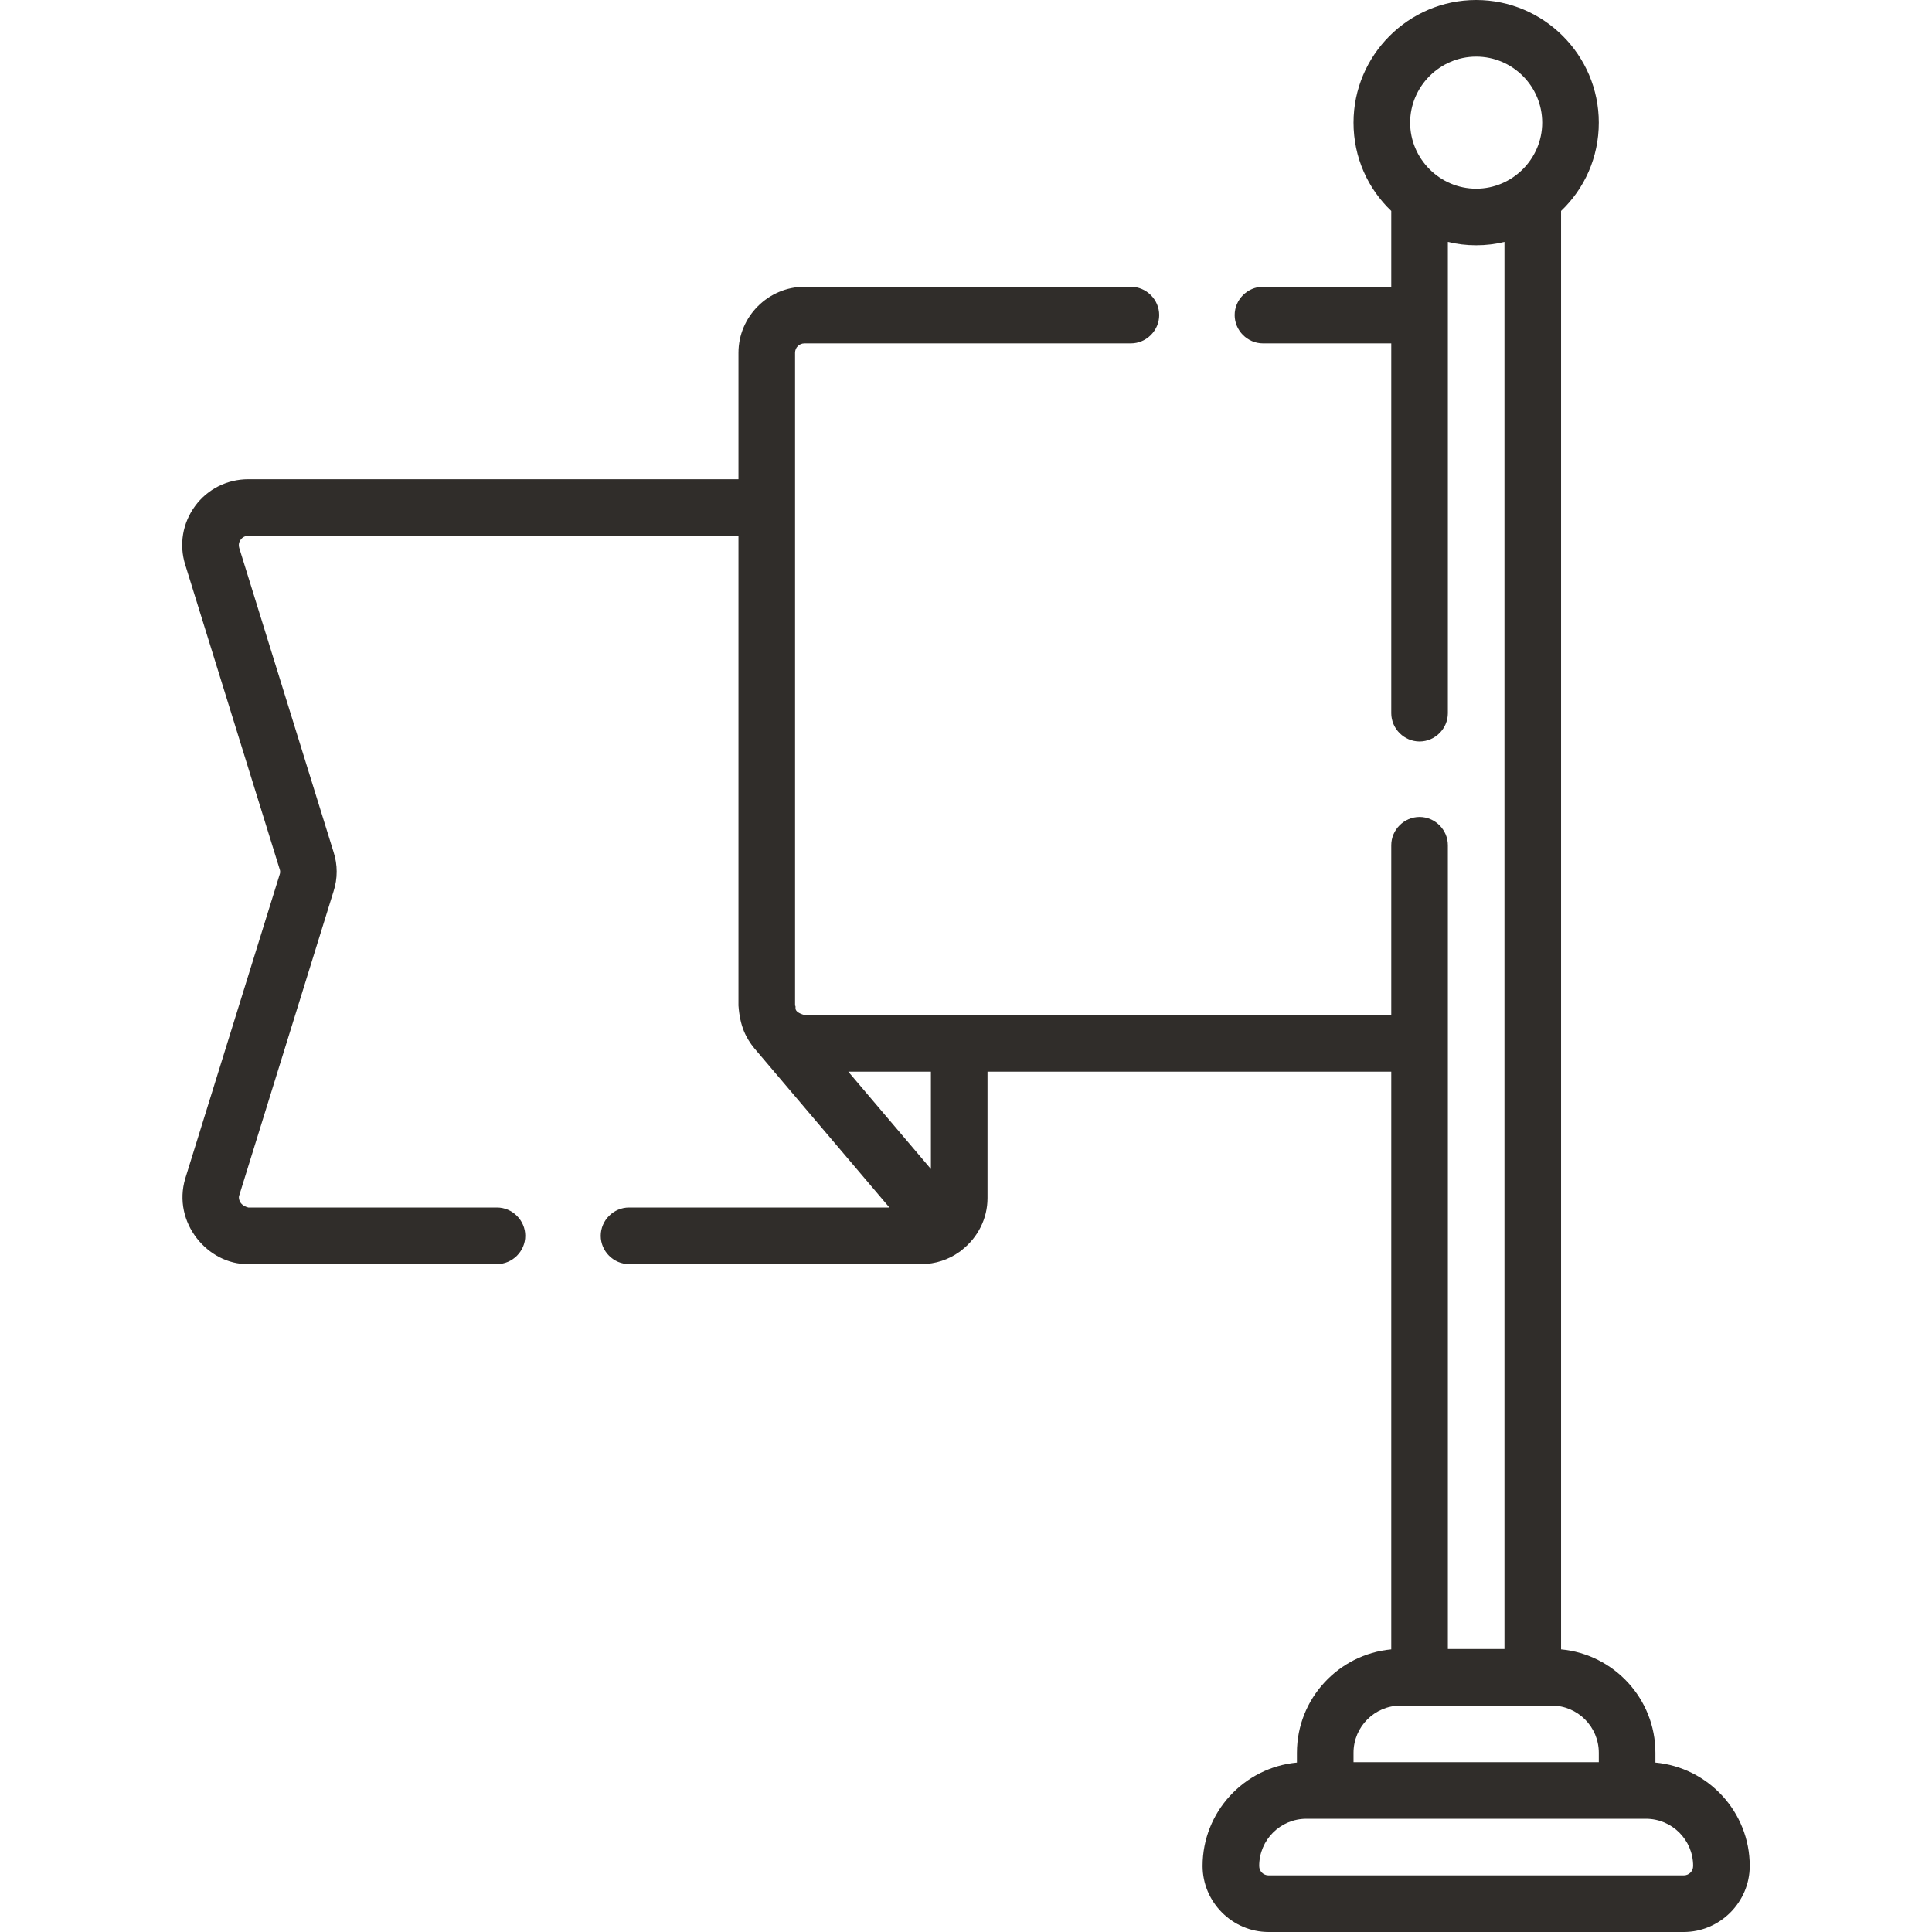 <?xml version="1.0" encoding="UTF-8"?> <!-- Generator: Adobe Illustrator 24.2.3, SVG Export Plug-In . SVG Version: 6.00 Build 0) --> <svg xmlns="http://www.w3.org/2000/svg" xmlns:xlink="http://www.w3.org/1999/xlink" version="1.1" id="Capa_1" x="0px" y="0px" viewBox="0 0 512 512" style="enable-background:new 0 0 512 512;" xml:space="preserve"> <style type="text/css"> .st0{fill:#302D2A;} </style> <path class="st0" d="M49.1,312.3c-3.5,11.7,6,22.9,16.7,22.7h65.9c4.1,0,7.5-3.4,7.5-7.5s-3.4-7.5-7.5-7.5H65.8 c-2.7-0.7-2.6-2.8-2.4-3.2l25-80.6c1.1-3.4,1.1-7,0-10.4l-25-80.6c-0.3-1.1,0.1-1.8,0.4-2.2s0.9-1,2-1h129.9v124.5 c0.4,5.5,2,8.6,4.2,11.3l35.8,42.2h-69c-4.1,0-7.5,3.4-7.5,7.5s3.4,7.5,7.5,7.5h77.5c3.7,0,7.2-1.2,10-3.2c0.3-0.2,0.6-0.4,0.8-0.6 c0,0,0.1-0.1,0.1-0.1c4-3.2,6.6-8.1,6.6-13.6V284h107v153.1c-14,1.3-25,13.1-25,27.4v2.6c-14,1.3-25,13.1-25,27.4 c0,9.6,7.9,17.5,17.5,17.5h110c9.6,0,17.5-7.9,17.5-17.5c0-14.3-11-26.1-25-27.4v-2.6c0-14.3-11-26.1-25-27.4V55.9 c6.2-5.9,10-14.2,10-23.4c0-17.9-14.6-32.5-32.5-32.5c-17.9,0-32.5,14.6-32.5,32.5c0,9.2,3.8,17.5,10,23.4V76h-34 c-4.1,0-7.5,3.4-7.5,7.5s3.4,7.5,7.5,7.5h34v98c0,4.1,3.4,7.5,7.5,7.5s7.5-3.4,7.5-7.5V64.1c2.4,0.6,4.9,0.9,7.5,0.9 s5.1-0.3,7.5-0.9V437h-15V224c0-4.1-3.4-7.5-7.5-7.5s-7.5,3.4-7.5,7.5v45H213.2c-3.4-1-2-2.2-2.5-2.5v-173c0-1.4,1.1-2.5,2.5-2.5 h86.5c4.1,0,7.5-3.4,7.5-7.5s-3.4-7.5-7.5-7.5h-86.5c-9.6,0-17.5,7.9-17.5,17.5V127H65.8c-5.6,0-10.8,2.6-14.1,7.1 c-3.3,4.5-4.3,10.2-2.6,15.6l25,80.6c0.2,0.5,0.2,1,0,1.5L49.1,312.3z M408.7,32.5c0,9.6-7.9,17.5-17.5,17.5 c-9.6,0-17.5-7.9-17.5-17.5S381.6,15,391.2,15C400.9,15,408.7,22.9,408.7,32.5z M346.2,482h90c6.9,0,12.5,5.6,12.5,12.5 c0,1.4-1.1,2.5-2.5,2.5h-110c-1.4,0-2.5-1.1-2.5-2.5C333.7,487.6,339.3,482,346.2,482z M371.2,452h40c6.9,0,12.5,5.6,12.5,12.5v2.5 h-65v-2.5C358.7,457.6,364.3,452,371.2,452z M246.7,284v25.8L224.8,284H246.7z"></path> </svg> 